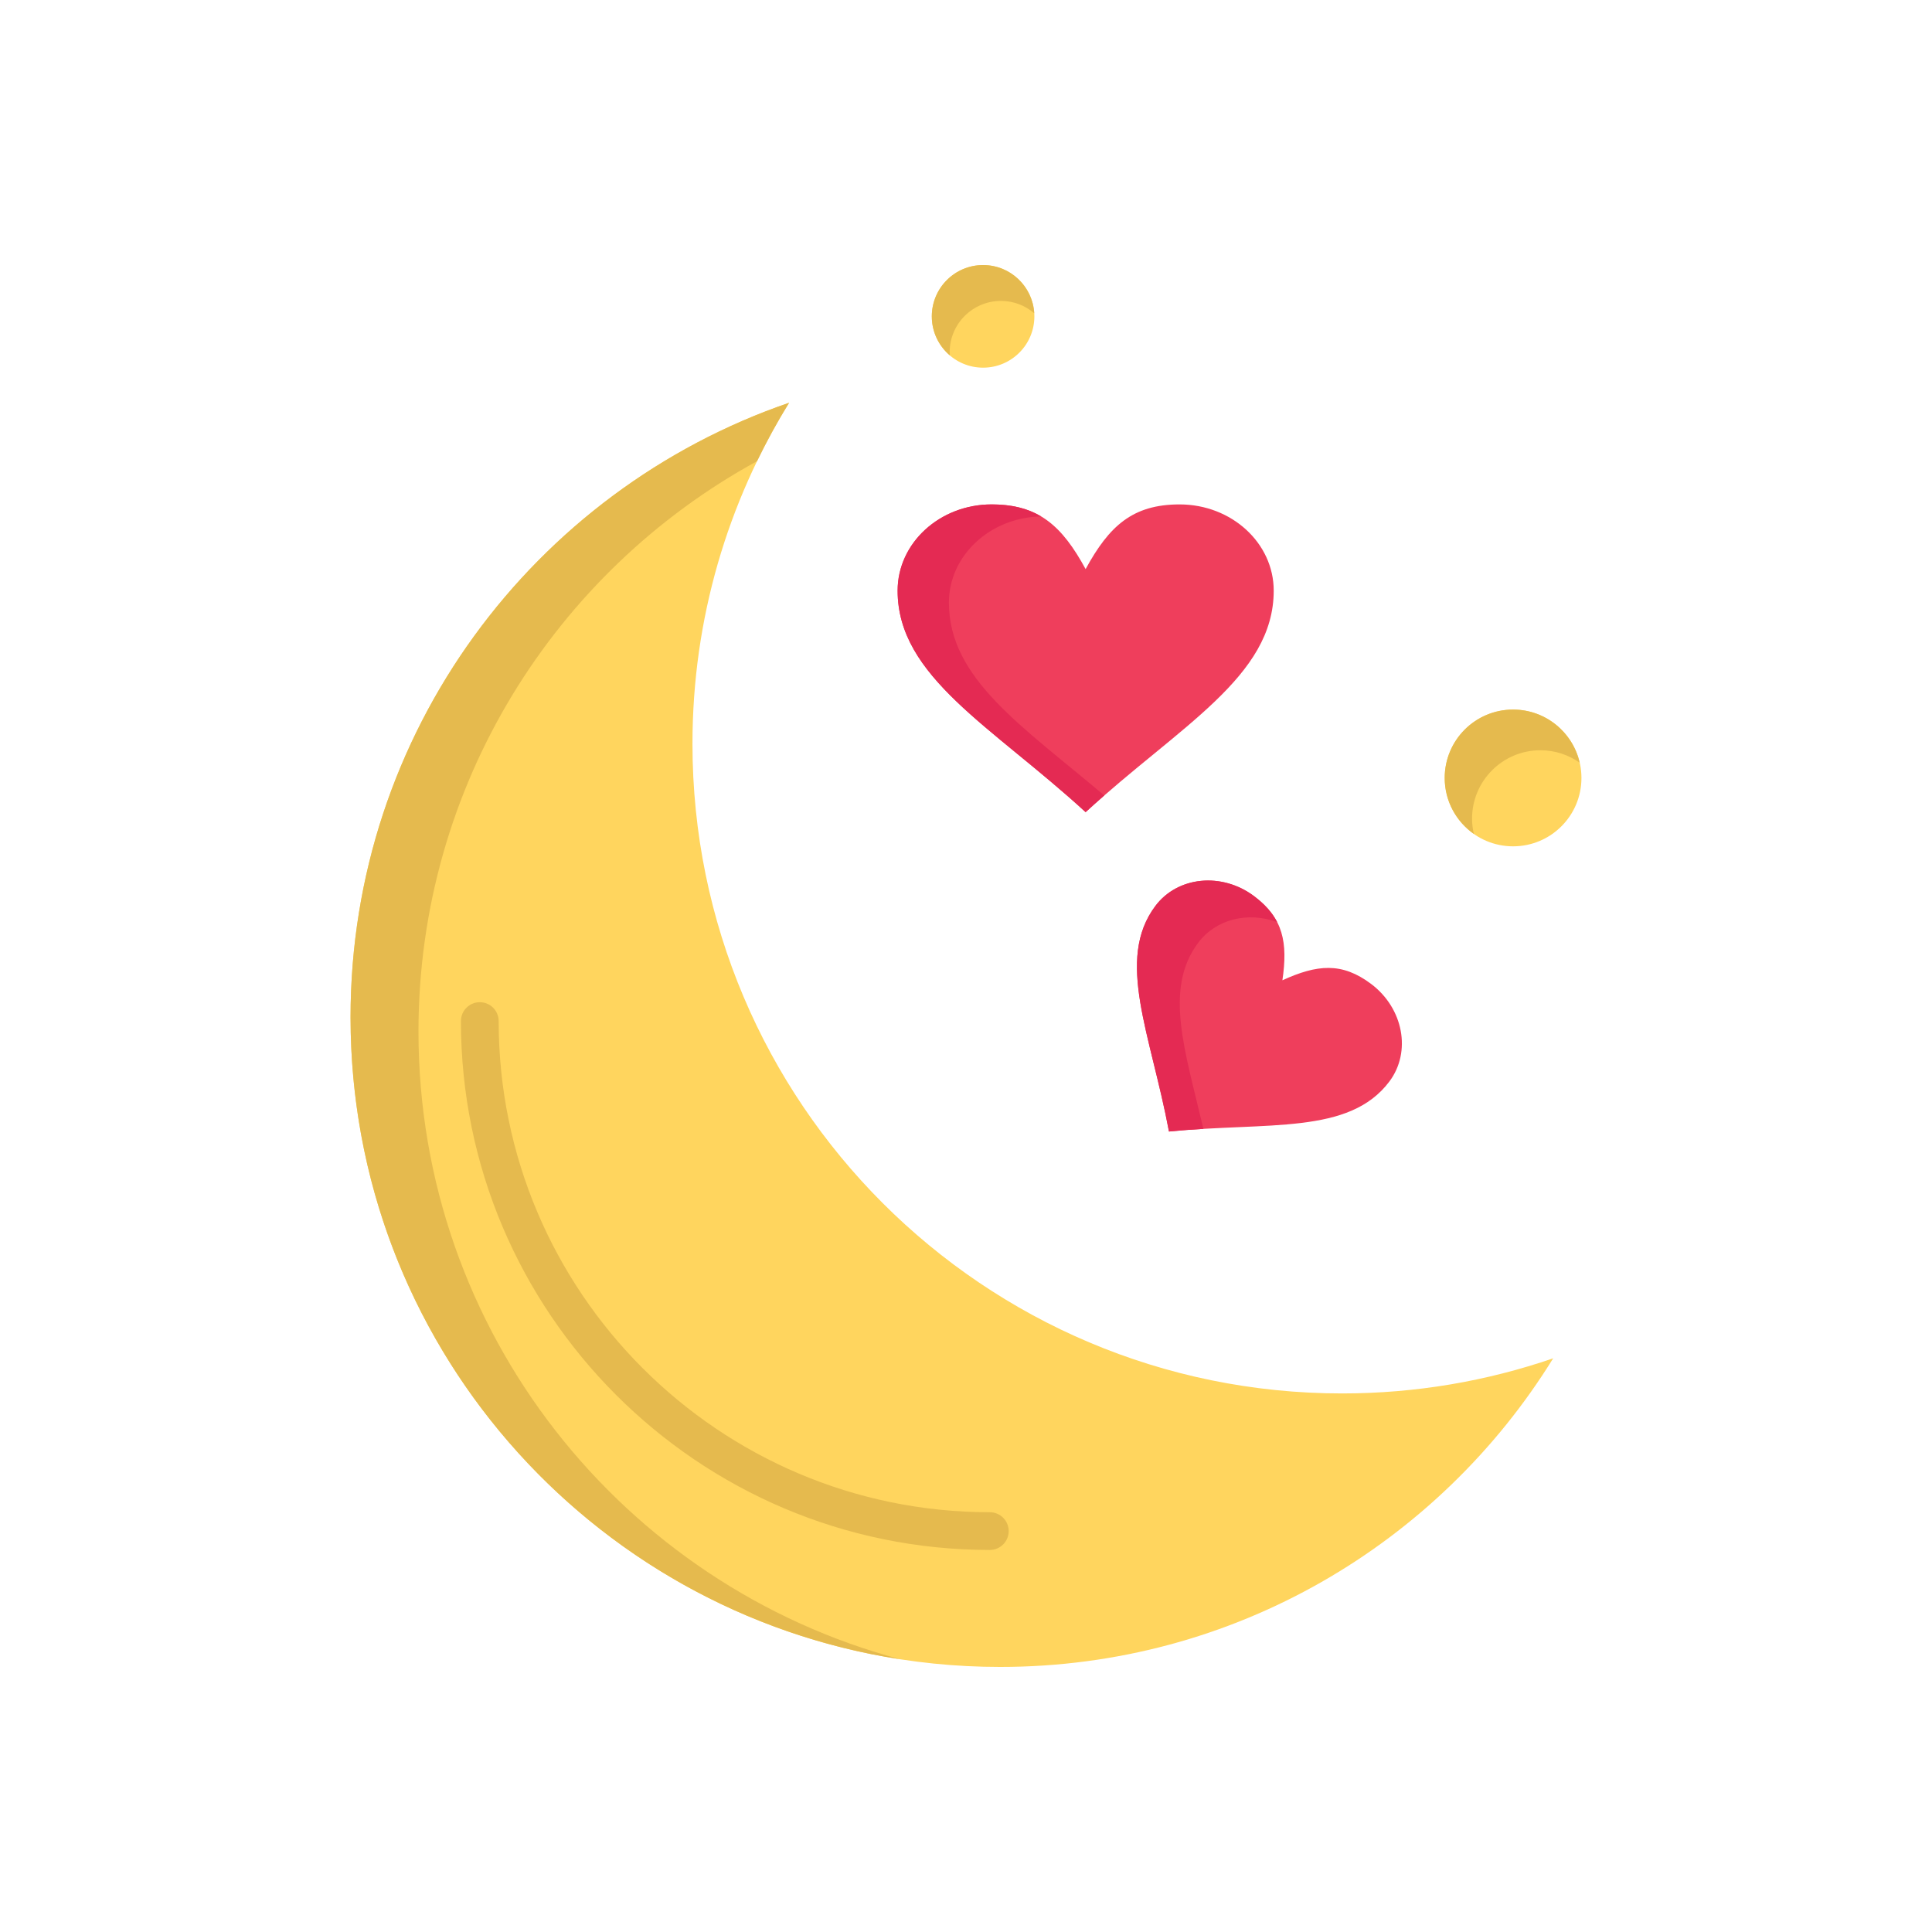 <?xml version="1.0" ?>
<!DOCTYPE svg  PUBLIC '-//W3C//DTD SVG 1.1//EN'  'http://www.w3.org/Graphics/SVG/1.1/DTD/svg11.dtd'>

<svg width="800px" height="800px" viewBox="0 0 512 512" version="1.1" xml:space="preserve" xmlns="http://www.w3.org/2000/svg" xmlns:xlink="http://www.w3.org/1999/xlink">
<g id="_x35_88_x2C__Moon_x2C__night_x2C__Love_x2C__Romantic_night_x2C_">
<g>
<path d="M260.53,70.245c7.51,0,13.59,6.09,13.59,13.6c0,7.5-6.08,13.59-13.59,13.59    s-13.59-6.09-13.59-13.59C246.94,76.335,253.021,70.245,260.53,70.245z" style="fill:#FFD55E;"/>
<path d="M251.673,93.345c0-7.51,6.079-13.6,13.59-13.6c3.368,0,6.441,1.231,8.815,3.26    c-0.437-7.117-6.322-12.76-13.548-12.76c-7.51,0-13.59,6.09-13.59,13.6c0,4.136,1.855,7.837,4.774,10.331    C251.697,93.9,251.673,93.625,251.673,93.345z" style="fill:#E5BA4E;"/>
<path d="M400.98,188.045c10.01,0,18.119,8.11,18.119,18.12c0,10.01-8.109,18.12-18.119,18.12    c-10.011,0-18.12-8.11-18.12-18.12C382.86,196.155,390.97,188.045,400.98,188.045z" style="fill:#FFD55E;"/>
<path d="M390.11,216.946c0-10.01,8.109-18.12,18.12-18.12c3.874,0,7.456,1.225,10.4,3.295    c-1.838-8.059-9.033-14.076-17.65-14.076c-10.011,0-18.12,8.11-18.12,18.12c0,6.136,3.055,11.547,7.719,14.825    C390.282,219.688,390.11,218.338,390.11,216.946z" style="fill:#E5BA4E;"/>
<path d="M363.35,260.745c8.57,6.44,10.74,18.01,4.851,25.86c-10.66,14.22-32.25,10.67-58.41,13.26    c-4.84-25.84-14.271-45.56-3.6-59.78c5.88-7.84,17.6-9.01,26.159-2.59c7.75,5.82,8.96,12.28,7.5,22.29    C349.06,255.585,355.6,254.935,363.35,260.745z" style="fill:#EF3E5C;"/>
<g>
<g>
<g>
<path d="M317.537,249.835c4.748-6.331,13.304-8.306,20.929-5.454c-1.272-2.482-3.243-4.729-6.116-6.886       c-8.56-6.42-20.279-5.25-26.159,2.59c-10.671,14.22-1.24,33.94,3.6,59.78c3.108-0.308,6.15-0.527,9.12-0.702       C314.057,278.386,308.354,262.072,317.537,249.835z" style="fill:#E42A53;"/>
</g>
</g>
</g>
<path d="M312.61,133.675c13.779,0,24.939,10.24,24.939,22.85c0,22.85-24.939,35.86-49.85,58.7    c-24.91-22.84-49.82-35.85-49.82-58.7c0-12.61,11.16-22.85,24.91-22.85c12.45,0,18.68,5.71,24.91,17.14    C293.93,139.385,300.16,133.675,312.61,133.675z" style="fill:#EF3E5C;"/>
<g>
<g>
<g>
<path d="M251.471,159.705c0-12.468,10.911-22.611,24.446-22.839c-3.553-2.123-7.76-3.19-13.127-3.19       c-13.75,0-24.91,10.24-24.91,22.85c0,22.85,24.91,35.86,49.82,58.7c1.65-1.513,3.301-2.981,4.944-4.414       C270.928,192.411,251.471,179.898,251.471,159.705z" style="fill:#E42A53;"/>
</g>
</g>
</g>
<path d="M355.67,369.275c19.59,0,38.4-3.28,55.94-9.311c-30.33,49.08-84.61,81.79-146.551,81.79    c-95.079,0-172.159-77.08-172.159-172.16c0-75.5,48.6-139.64,116.22-162.859c-16.229,26.27-25.61,57.22-25.61,90.37    C183.51,292.186,260.59,369.275,355.67,369.275z" style="fill:#FFD55E;"/>
<g>
<path d="M110.9,273.38c0-65.215,36.265-121.949,89.724-151.162c2.573-5.318,5.409-10.486,8.496-15.483     C141.5,129.955,92.9,194.095,92.9,269.595c0,86.08,63.18,157.404,145.695,170.136C165.068,420.126,110.9,353.083,110.9,273.38z" style="fill:#E5BA4E;"/>
</g>
<path d="M262.31,410.755c-77.284,0-140.159-62.876-140.159-140.16c0-2.762,2.238-5,5-5c2.761,0,5,2.238,5,5    c0,71.771,58.389,130.16,130.159,130.16c2.762,0,5,2.238,5,5S265.071,410.755,262.31,410.755z" style="fill:#E5BA4E;"/>
</g>
</g>
<g id="Layer_1"/>
</svg>
